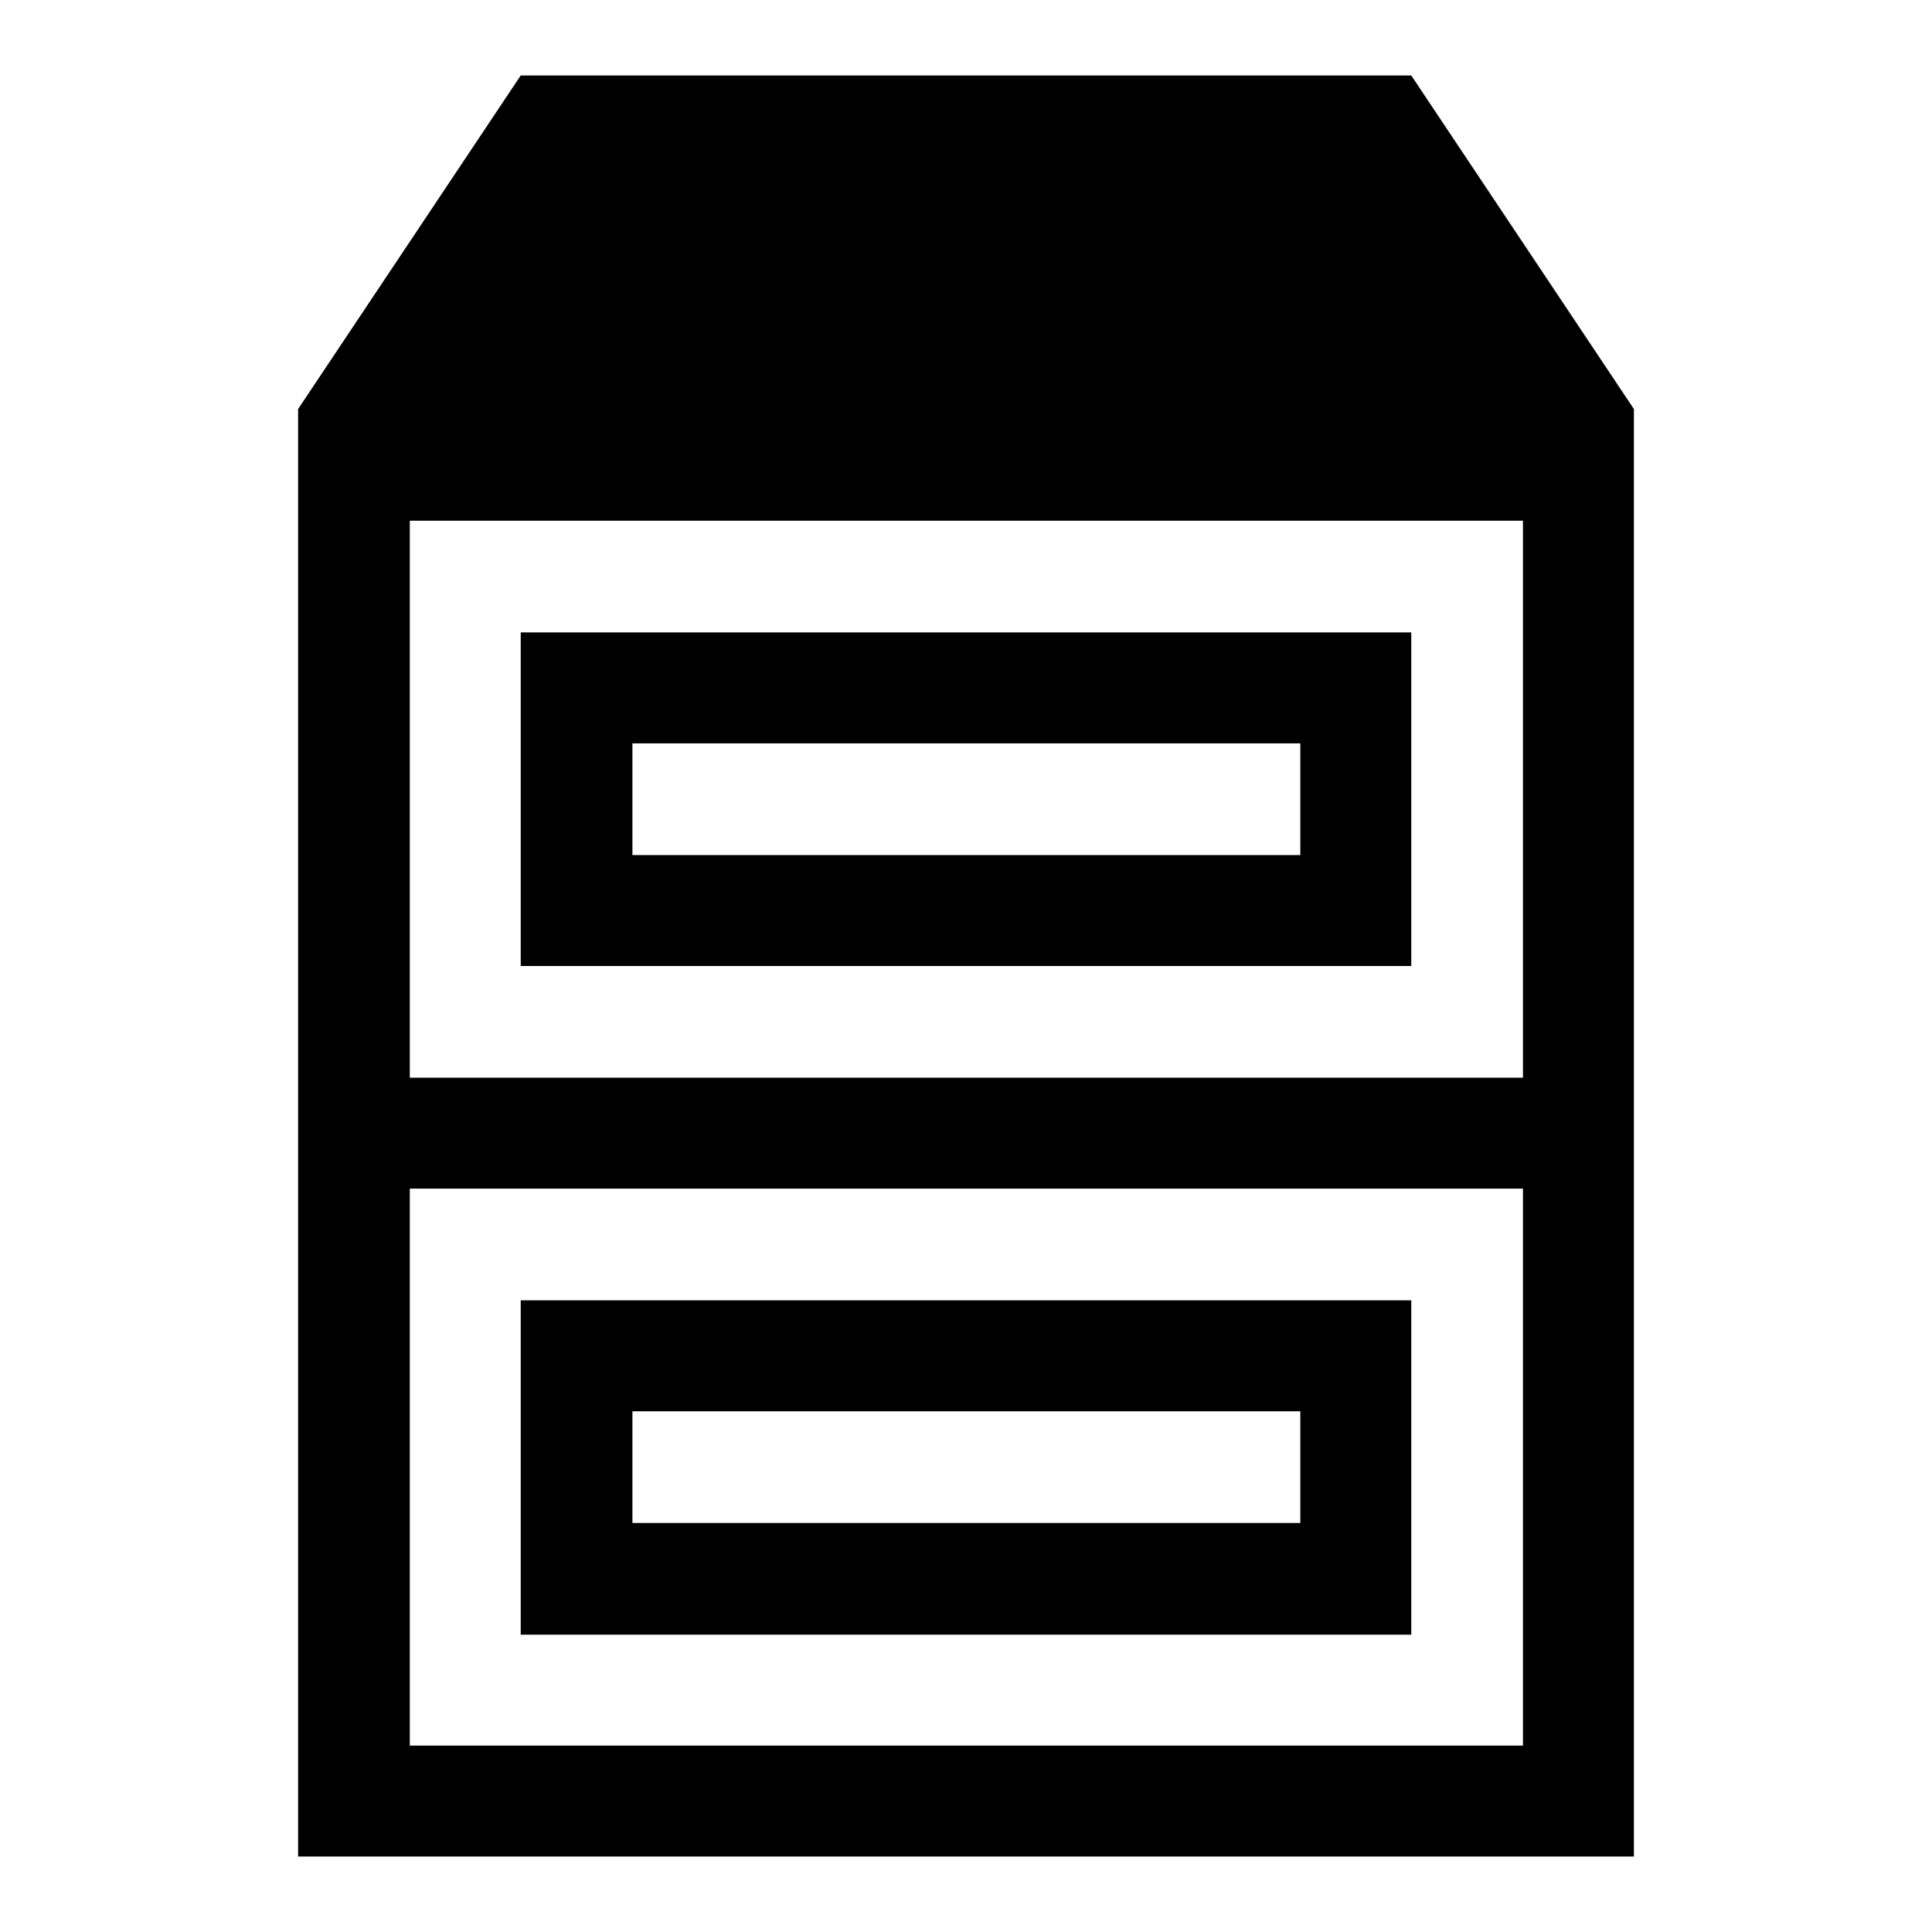 <?xml version="1.0" encoding="utf-8"?>
<!-- Svg Vector Icons : http://www.onlinewebfonts.com/icon -->
<!DOCTYPE svg PUBLIC "-//W3C//DTD SVG 1.1//EN" "http://www.w3.org/Graphics/SVG/1.1/DTD/svg11.dtd">
<svg version="1.1" xmlns="http://www.w3.org/2000/svg" xmlns:xlink="http://www.w3.org/1999/xlink" x="0px" y="0px" viewBox="0 0 256 256" enable-background="new 0 0 256 256" xml:space="preserve">
<g><g><path fill="#000000" d="M172.3,113.3H83.8V98.5h88.5V113.3z M69,83.8V128h118V83.8H69z M172.3,201.8H83.8V187h88.5V201.8z M69,172.3v44.3h118v-44.3H69z M216.5,54.2L187,10H69L39.5,54.2V246h177V54.2z M201.8,142.8H54.3V69h147.5V142.8L201.8,142.8z M201.8,231.3H54.3v-73.8h147.5V231.3L201.8,231.3z"/></g></g>
</svg>